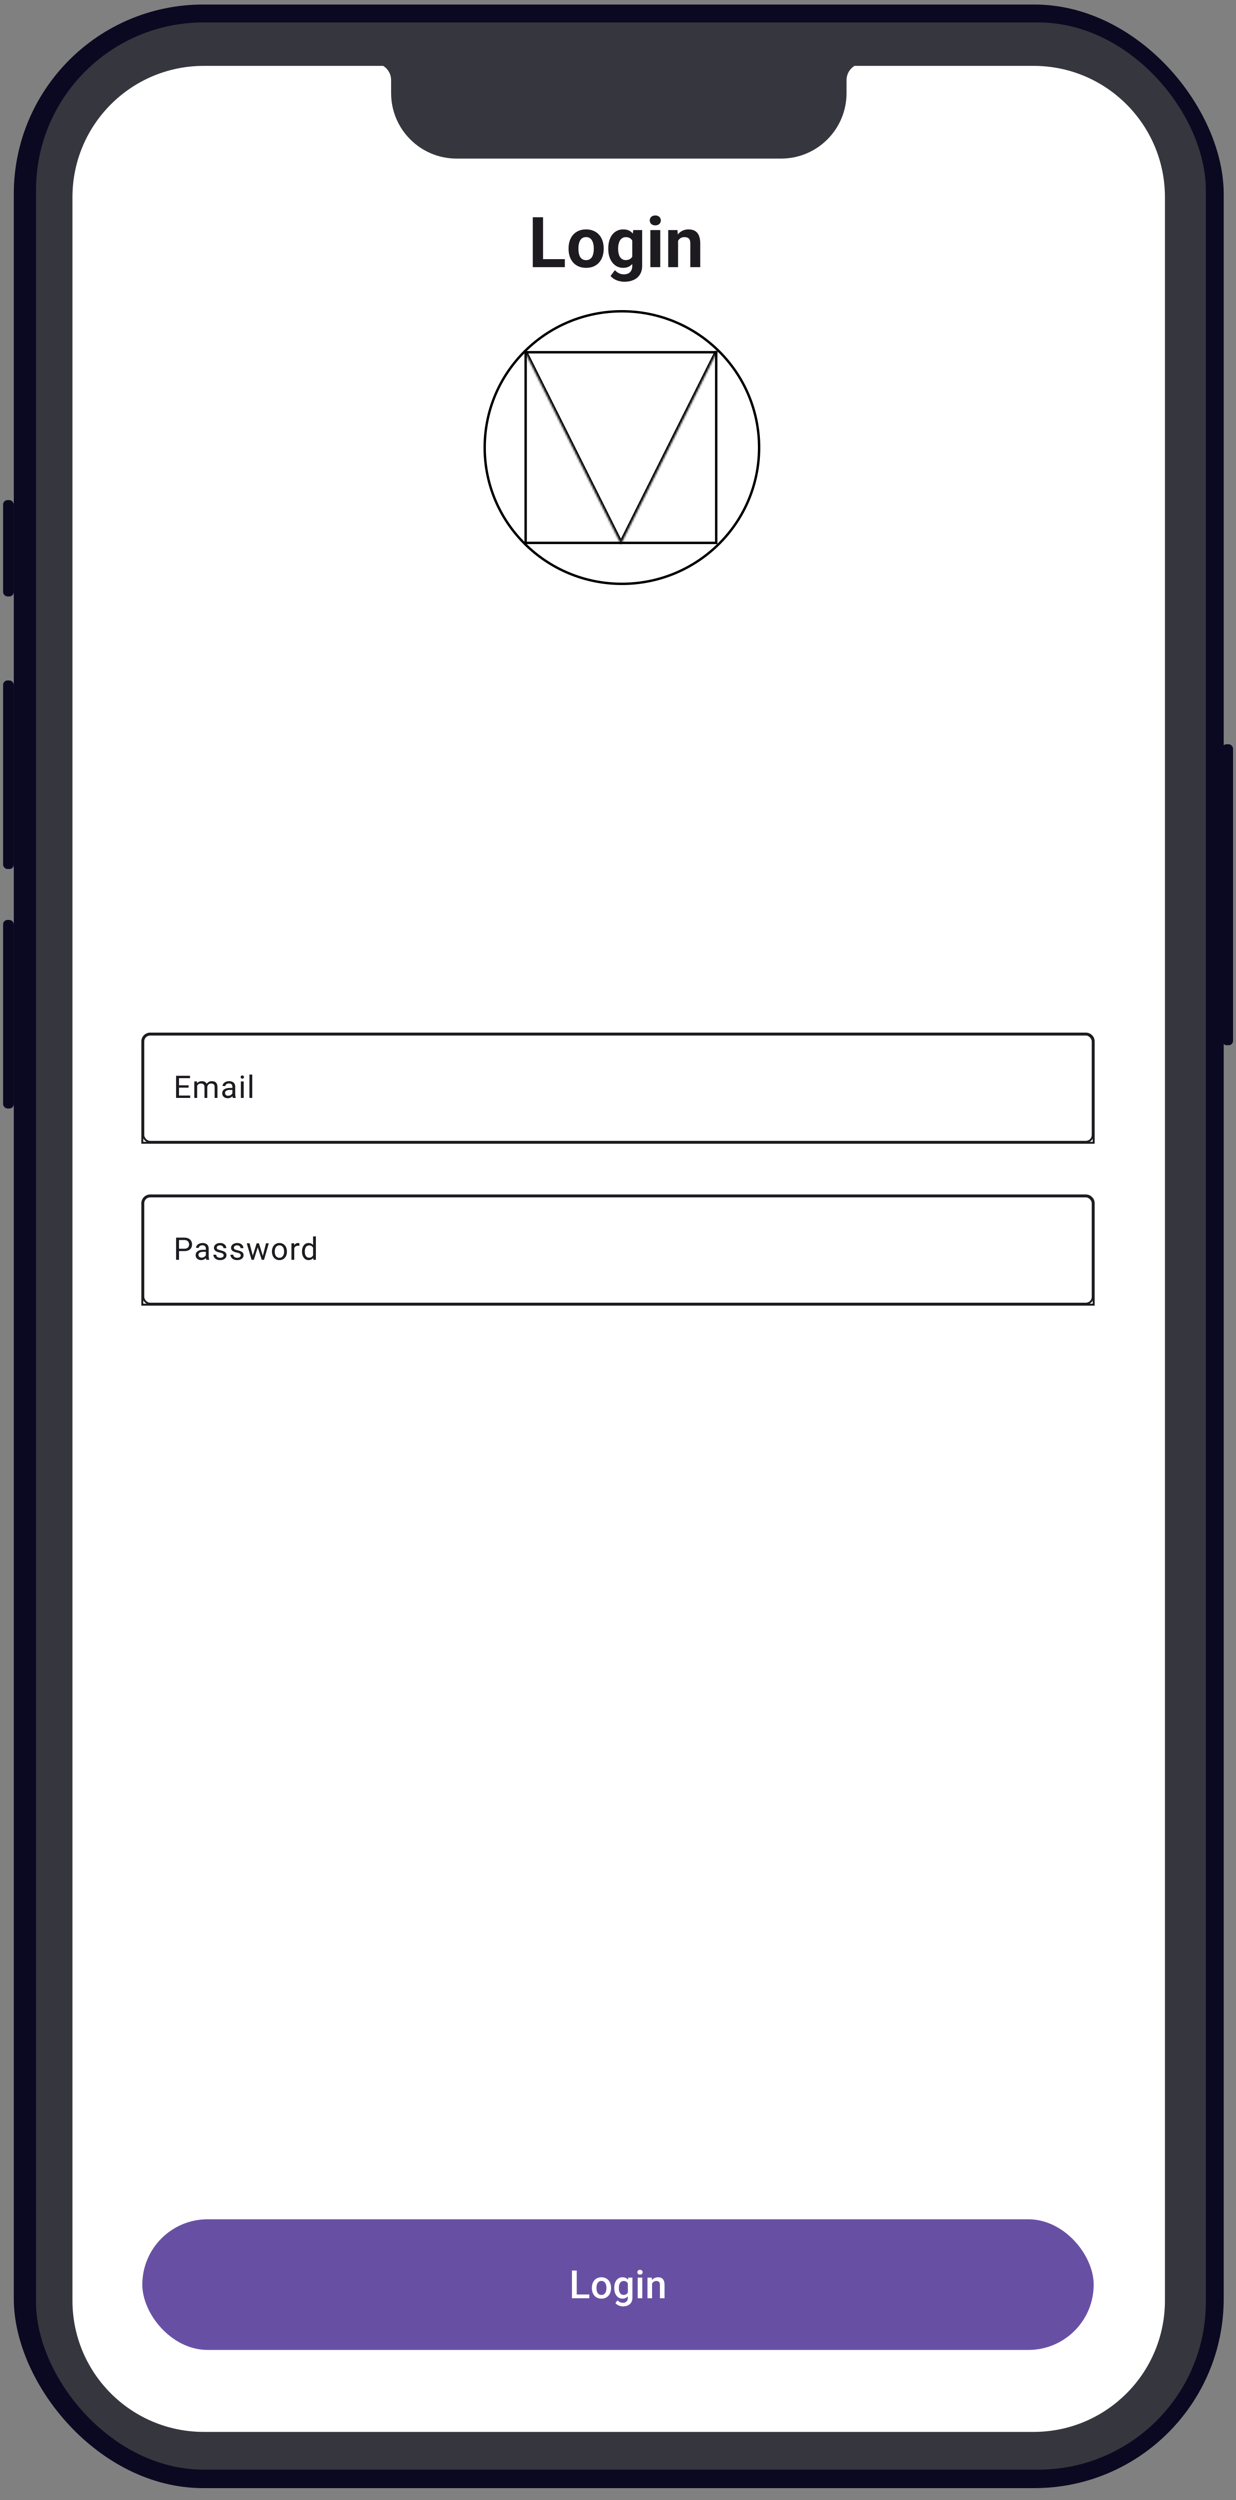 <svg width="634" height="1282" viewBox="0 0 634 1282" fill="none" xmlns="http://www.w3.org/2000/svg">
<rect x="0" y="0" width="634" height="1282" fill="#808080" stroke="none"/>
<rect x="7.077" y="2.325" width="620.616" height="1273.53" rx="97.109" fill="#0B0921"/>
<rect x="18.484" y="11.505" width="600.041" height="1254.87" rx="85.938" fill="#36363E"/>
<rect x="1.586" y="471.726" width="5.49" height="96.692" rx="2.258" fill="#0B0921"/>
<rect x="1.586" y="348.924" width="5.49" height="96.692" rx="2.258" fill="#0B0921"/>
<rect x="1.586" y="256.445" width="5.49" height="49.402" rx="2.258" fill="#0B0921"/>
<rect x="626.916" y="381.624" width="5.568" height="154.351" rx="2.258" fill="#0B0921"/>
<path d="M196.544 33.783H104.499C67.312 33.783 37.166 63.929 37.166 101.116V1179.7C37.166 1216.89 67.312 1247.03 104.499 1247.03H530.215C567.402 1247.03 597.548 1216.89 597.548 1179.7V101.116C597.548 63.929 567.402 33.783 530.215 33.783H438.302C435.859 35.286 434.23 37.985 434.23 41.065L434.23 47.757C434.23 66.294 419.202 81.321 400.665 81.321H234.181C215.644 81.321 200.616 66.293 200.616 47.756L200.616 41.065C200.616 37.985 198.987 35.286 196.544 33.783Z" fill="white"/>
<path d="M73 534C73 531.791 74.791 530 77 530H557C559.209 530 561 531.791 561 534V586H73V534Z" stroke="#1D1B20"/>
<rect x="73.5" y="530.5" width="487" height="55" rx="3.5" stroke="#1D1B20"/>
<path d="M97.547 561.773V563H91.523V561.773H97.547ZM91.828 551.625V563H90.32V551.625H91.828ZM96.75 556.516V557.742H91.523V556.516H96.75ZM97.469 551.625V552.859H91.523V551.625H97.469ZM101.133 556.227V563H99.68V554.547H101.055L101.133 556.227ZM100.836 558.453L100.164 558.43C100.169 557.852 100.245 557.318 100.391 556.828C100.536 556.333 100.753 555.904 101.039 555.539C101.326 555.174 101.682 554.893 102.109 554.695C102.536 554.492 103.031 554.391 103.594 554.391C103.99 554.391 104.354 554.448 104.688 554.562C105.021 554.672 105.31 554.846 105.555 555.086C105.799 555.326 105.99 555.633 106.125 556.008C106.26 556.383 106.328 556.836 106.328 557.367V563H104.883V557.438C104.883 556.995 104.807 556.641 104.656 556.375C104.51 556.109 104.302 555.917 104.031 555.797C103.76 555.672 103.443 555.609 103.078 555.609C102.651 555.609 102.294 555.685 102.008 555.836C101.721 555.987 101.492 556.195 101.32 556.461C101.148 556.727 101.023 557.031 100.945 557.375C100.872 557.714 100.836 558.073 100.836 558.453ZM106.312 557.656L105.344 557.953C105.349 557.49 105.424 557.044 105.57 556.617C105.721 556.19 105.938 555.81 106.219 555.477C106.505 555.143 106.857 554.88 107.273 554.688C107.69 554.49 108.167 554.391 108.703 554.391C109.156 554.391 109.557 554.451 109.906 554.57C110.26 554.69 110.557 554.875 110.797 555.125C111.042 555.37 111.227 555.685 111.352 556.07C111.477 556.456 111.539 556.914 111.539 557.445V563H110.086V557.43C110.086 556.956 110.01 556.589 109.859 556.328C109.714 556.062 109.505 555.878 109.234 555.773C108.969 555.664 108.651 555.609 108.281 555.609C107.964 555.609 107.682 555.664 107.438 555.773C107.193 555.883 106.987 556.034 106.82 556.227C106.654 556.414 106.526 556.63 106.438 556.875C106.354 557.12 106.312 557.38 106.312 557.656ZM119.211 561.555V557.203C119.211 556.87 119.143 556.581 119.008 556.336C118.878 556.086 118.68 555.893 118.414 555.758C118.148 555.622 117.82 555.555 117.43 555.555C117.065 555.555 116.745 555.617 116.469 555.742C116.198 555.867 115.984 556.031 115.828 556.234C115.677 556.438 115.602 556.656 115.602 556.891H114.156C114.156 556.589 114.234 556.289 114.391 555.992C114.547 555.695 114.771 555.427 115.062 555.188C115.359 554.943 115.714 554.75 116.125 554.609C116.542 554.464 117.005 554.391 117.516 554.391C118.13 554.391 118.672 554.495 119.141 554.703C119.615 554.911 119.984 555.227 120.25 555.648C120.521 556.065 120.656 556.589 120.656 557.219V561.156C120.656 561.438 120.68 561.737 120.727 562.055C120.779 562.372 120.854 562.646 120.953 562.875V563H119.445C119.372 562.833 119.315 562.612 119.273 562.336C119.232 562.055 119.211 561.794 119.211 561.555ZM119.461 557.875L119.477 558.891H118.016C117.604 558.891 117.237 558.924 116.914 558.992C116.591 559.055 116.32 559.151 116.102 559.281C115.883 559.411 115.716 559.576 115.602 559.773C115.487 559.966 115.43 560.193 115.43 560.453C115.43 560.719 115.49 560.961 115.609 561.18C115.729 561.398 115.909 561.573 116.148 561.703C116.393 561.828 116.693 561.891 117.047 561.891C117.49 561.891 117.88 561.797 118.219 561.609C118.557 561.422 118.826 561.193 119.023 560.922C119.227 560.651 119.336 560.388 119.352 560.133L119.969 560.828C119.932 561.047 119.833 561.289 119.672 561.555C119.51 561.82 119.294 562.076 119.023 562.32C118.758 562.56 118.44 562.76 118.07 562.922C117.706 563.078 117.294 563.156 116.836 563.156C116.263 563.156 115.76 563.044 115.328 562.82C114.901 562.596 114.568 562.297 114.328 561.922C114.094 561.542 113.977 561.117 113.977 560.648C113.977 560.195 114.065 559.797 114.242 559.453C114.419 559.104 114.674 558.815 115.008 558.586C115.341 558.352 115.742 558.174 116.211 558.055C116.68 557.935 117.203 557.875 117.781 557.875H119.461ZM125 554.547V563H123.547V554.547H125ZM123.438 552.305C123.438 552.07 123.508 551.872 123.648 551.711C123.794 551.549 124.008 551.469 124.289 551.469C124.565 551.469 124.776 551.549 124.922 551.711C125.073 551.872 125.148 552.07 125.148 552.305C125.148 552.529 125.073 552.721 124.922 552.883C124.776 553.039 124.565 553.117 124.289 553.117C124.008 553.117 123.794 553.039 123.648 552.883C123.508 552.721 123.438 552.529 123.438 552.305ZM129.391 551V563H127.938V551H129.391Z" fill="#1D1B20"/>
<path d="M73 617C73 614.791 74.791 613 77 613H557C559.209 613 561 614.791 561 617V669H73V617Z" stroke="#1D1B20"/>
<rect x="73.5" y="613.5" width="487" height="55" rx="3.5" stroke="#1D1B20"/>
<path d="M94.516 641.539H91.477V640.312H94.516C95.104 640.312 95.581 640.219 95.945 640.031C96.31 639.844 96.576 639.583 96.742 639.25C96.914 638.917 97 638.536 97 638.109C97 637.719 96.914 637.352 96.742 637.008C96.576 636.664 96.31 636.388 95.945 636.18C95.581 635.966 95.104 635.859 94.516 635.859H91.828V646H90.32V634.625H94.516C95.375 634.625 96.102 634.773 96.695 635.07C97.289 635.367 97.74 635.779 98.047 636.305C98.354 636.826 98.508 637.422 98.508 638.094C98.508 638.823 98.354 639.445 98.047 639.961C97.74 640.477 97.289 640.87 96.695 641.141C96.102 641.406 95.375 641.539 94.516 641.539ZM105.586 644.555V640.203C105.586 639.87 105.518 639.581 105.383 639.336C105.253 639.086 105.055 638.893 104.789 638.758C104.523 638.622 104.195 638.555 103.805 638.555C103.44 638.555 103.12 638.617 102.844 638.742C102.573 638.867 102.359 639.031 102.203 639.234C102.052 639.438 101.977 639.656 101.977 639.891H100.531C100.531 639.589 100.609 639.289 100.766 638.992C100.922 638.695 101.146 638.427 101.438 638.188C101.734 637.943 102.089 637.75 102.5 637.609C102.917 637.464 103.38 637.391 103.891 637.391C104.505 637.391 105.047 637.495 105.516 637.703C105.99 637.911 106.359 638.227 106.625 638.648C106.896 639.065 107.031 639.589 107.031 640.219V644.156C107.031 644.438 107.055 644.737 107.102 645.055C107.154 645.372 107.229 645.646 107.328 645.875V646H105.82C105.747 645.833 105.69 645.612 105.648 645.336C105.607 645.055 105.586 644.794 105.586 644.555ZM105.836 640.875L105.852 641.891H104.391C103.979 641.891 103.612 641.924 103.289 641.992C102.966 642.055 102.695 642.151 102.477 642.281C102.258 642.411 102.091 642.576 101.977 642.773C101.862 642.966 101.805 643.193 101.805 643.453C101.805 643.719 101.865 643.961 101.984 644.18C102.104 644.398 102.284 644.573 102.523 644.703C102.768 644.828 103.068 644.891 103.422 644.891C103.865 644.891 104.255 644.797 104.594 644.609C104.932 644.422 105.201 644.193 105.398 643.922C105.602 643.651 105.711 643.388 105.727 643.133L106.344 643.828C106.307 644.047 106.208 644.289 106.047 644.555C105.885 644.82 105.669 645.076 105.398 645.32C105.133 645.56 104.815 645.76 104.445 645.922C104.081 646.078 103.669 646.156 103.211 646.156C102.638 646.156 102.135 646.044 101.703 645.82C101.276 645.596 100.943 645.297 100.703 644.922C100.469 644.542 100.352 644.117 100.352 643.648C100.352 643.195 100.44 642.797 100.617 642.453C100.794 642.104 101.049 641.815 101.383 641.586C101.716 641.352 102.117 641.174 102.586 641.055C103.055 640.935 103.578 640.875 104.156 640.875H105.836ZM114.727 643.758C114.727 643.549 114.68 643.357 114.586 643.18C114.497 642.997 114.312 642.833 114.031 642.688C113.755 642.536 113.339 642.406 112.781 642.297C112.312 642.198 111.888 642.081 111.508 641.945C111.133 641.81 110.812 641.646 110.547 641.453C110.286 641.26 110.086 641.034 109.945 640.773C109.805 640.513 109.734 640.208 109.734 639.859C109.734 639.526 109.807 639.211 109.953 638.914C110.104 638.617 110.315 638.354 110.586 638.125C110.862 637.896 111.193 637.716 111.578 637.586C111.964 637.456 112.393 637.391 112.867 637.391C113.544 637.391 114.122 637.51 114.602 637.75C115.081 637.99 115.448 638.31 115.703 638.711C115.958 639.107 116.086 639.547 116.086 640.031H114.641C114.641 639.797 114.57 639.57 114.43 639.352C114.294 639.128 114.094 638.943 113.828 638.797C113.568 638.651 113.247 638.578 112.867 638.578C112.466 638.578 112.141 638.641 111.891 638.766C111.646 638.885 111.466 639.039 111.352 639.227C111.242 639.414 111.188 639.612 111.188 639.82C111.188 639.977 111.214 640.117 111.266 640.242C111.323 640.362 111.422 640.474 111.562 640.578C111.703 640.677 111.901 640.771 112.156 640.859C112.411 640.948 112.737 641.036 113.133 641.125C113.826 641.281 114.396 641.469 114.844 641.688C115.292 641.906 115.625 642.174 115.844 642.492C116.062 642.81 116.172 643.195 116.172 643.648C116.172 644.018 116.094 644.357 115.938 644.664C115.786 644.971 115.565 645.237 115.273 645.461C114.987 645.68 114.643 645.852 114.242 645.977C113.846 646.096 113.401 646.156 112.906 646.156C112.161 646.156 111.531 646.023 111.016 645.758C110.5 645.492 110.109 645.148 109.844 644.727C109.578 644.305 109.445 643.859 109.445 643.391H110.898C110.919 643.786 111.034 644.102 111.242 644.336C111.451 644.565 111.706 644.729 112.008 644.828C112.31 644.922 112.609 644.969 112.906 644.969C113.302 644.969 113.633 644.917 113.898 644.812C114.169 644.708 114.375 644.565 114.516 644.383C114.656 644.201 114.727 643.992 114.727 643.758ZM123.492 643.758C123.492 643.549 123.445 643.357 123.352 643.18C123.263 642.997 123.078 642.833 122.797 642.688C122.521 642.536 122.104 642.406 121.547 642.297C121.078 642.198 120.654 642.081 120.273 641.945C119.898 641.81 119.578 641.646 119.312 641.453C119.052 641.26 118.852 641.034 118.711 640.773C118.57 640.513 118.5 640.208 118.5 639.859C118.5 639.526 118.573 639.211 118.719 638.914C118.87 638.617 119.081 638.354 119.352 638.125C119.628 637.896 119.958 637.716 120.344 637.586C120.729 637.456 121.159 637.391 121.633 637.391C122.31 637.391 122.888 637.51 123.367 637.75C123.846 637.99 124.214 638.31 124.469 638.711C124.724 639.107 124.852 639.547 124.852 640.031H123.406C123.406 639.797 123.336 639.57 123.195 639.352C123.06 639.128 122.859 638.943 122.594 638.797C122.333 638.651 122.013 638.578 121.633 638.578C121.232 638.578 120.906 638.641 120.656 638.766C120.411 638.885 120.232 639.039 120.117 639.227C120.008 639.414 119.953 639.612 119.953 639.82C119.953 639.977 119.979 640.117 120.031 640.242C120.089 640.362 120.188 640.474 120.328 640.578C120.469 640.677 120.667 640.771 120.922 640.859C121.177 640.948 121.503 641.036 121.898 641.125C122.591 641.281 123.161 641.469 123.609 641.688C124.057 641.906 124.391 642.174 124.609 642.492C124.828 642.81 124.938 643.195 124.938 643.648C124.938 644.018 124.859 644.357 124.703 644.664C124.552 644.971 124.331 645.237 124.039 645.461C123.753 645.68 123.409 645.852 123.008 645.977C122.612 646.096 122.167 646.156 121.672 646.156C120.927 646.156 120.297 646.023 119.781 645.758C119.266 645.492 118.875 645.148 118.609 644.727C118.344 644.305 118.211 643.859 118.211 643.391H119.664C119.685 643.786 119.799 644.102 120.008 644.336C120.216 644.565 120.471 644.729 120.773 644.828C121.076 644.922 121.375 644.969 121.672 644.969C122.068 644.969 122.398 644.917 122.664 644.812C122.935 644.708 123.141 644.565 123.281 644.383C123.422 644.201 123.492 643.992 123.492 643.758ZM129.477 644.5L131.648 637.547H132.602L132.414 638.93L130.203 646H129.273L129.477 644.5ZM128.016 637.547L129.867 644.578L130 646H129.023L126.57 637.547H128.016ZM134.68 644.523L136.445 637.547H137.883L135.43 646H134.461L134.68 644.523ZM132.812 637.547L134.938 644.383L135.18 646H134.258L131.984 638.914L131.797 637.547H132.812ZM139.484 641.867V641.688C139.484 641.078 139.573 640.513 139.75 639.992C139.927 639.466 140.182 639.01 140.516 638.625C140.849 638.234 141.253 637.932 141.727 637.719C142.201 637.5 142.732 637.391 143.32 637.391C143.914 637.391 144.448 637.5 144.922 637.719C145.401 637.932 145.807 638.234 146.141 638.625C146.479 639.01 146.737 639.466 146.914 639.992C147.091 640.513 147.18 641.078 147.18 641.688V641.867C147.18 642.477 147.091 643.042 146.914 643.562C146.737 644.083 146.479 644.539 146.141 644.93C145.807 645.315 145.404 645.617 144.93 645.836C144.461 646.049 143.93 646.156 143.336 646.156C142.742 646.156 142.208 646.049 141.734 645.836C141.26 645.617 140.854 645.315 140.516 644.93C140.182 644.539 139.927 644.083 139.75 643.562C139.573 643.042 139.484 642.477 139.484 641.867ZM140.93 641.688V641.867C140.93 642.289 140.979 642.688 141.078 643.062C141.177 643.432 141.326 643.76 141.523 644.047C141.727 644.333 141.979 644.56 142.281 644.727C142.583 644.888 142.935 644.969 143.336 644.969C143.732 644.969 144.078 644.888 144.375 644.727C144.677 644.56 144.927 644.333 145.125 644.047C145.323 643.76 145.471 643.432 145.57 643.062C145.674 642.688 145.727 642.289 145.727 641.867V641.688C145.727 641.271 145.674 640.878 145.57 640.508C145.471 640.133 145.32 639.802 145.117 639.516C144.919 639.224 144.669 638.995 144.367 638.828C144.07 638.661 143.721 638.578 143.32 638.578C142.924 638.578 142.576 638.661 142.273 638.828C141.977 638.995 141.727 639.224 141.523 639.516C141.326 639.802 141.177 640.133 141.078 640.508C140.979 640.878 140.93 641.271 140.93 641.688ZM150.938 638.875V646H149.492V637.547H150.898L150.938 638.875ZM153.578 637.5L153.57 638.844C153.451 638.818 153.336 638.802 153.227 638.797C153.122 638.786 153.003 638.781 152.867 638.781C152.534 638.781 152.24 638.833 151.984 638.938C151.729 639.042 151.513 639.188 151.336 639.375C151.159 639.562 151.018 639.786 150.914 640.047C150.815 640.302 150.75 640.583 150.719 640.891L150.312 641.125C150.312 640.615 150.362 640.135 150.461 639.688C150.565 639.24 150.724 638.844 150.938 638.5C151.151 638.151 151.422 637.88 151.75 637.688C152.083 637.49 152.479 637.391 152.938 637.391C153.042 637.391 153.161 637.404 153.297 637.43C153.432 637.451 153.526 637.474 153.578 637.5ZM160.586 644.359V634H162.039V646H160.711L160.586 644.359ZM154.898 641.867V641.703C154.898 641.057 154.977 640.471 155.133 639.945C155.294 639.414 155.521 638.958 155.812 638.578C156.109 638.198 156.461 637.906 156.867 637.703C157.279 637.495 157.737 637.391 158.242 637.391C158.773 637.391 159.237 637.484 159.633 637.672C160.034 637.854 160.372 638.122 160.648 638.477C160.93 638.826 161.151 639.247 161.312 639.742C161.474 640.237 161.586 640.797 161.648 641.422V642.141C161.591 642.76 161.479 643.318 161.312 643.812C161.151 644.307 160.93 644.729 160.648 645.078C160.372 645.427 160.034 645.695 159.633 645.883C159.232 646.065 158.763 646.156 158.227 646.156C157.732 646.156 157.279 646.049 156.867 645.836C156.461 645.622 156.109 645.323 155.812 644.938C155.521 644.552 155.294 644.099 155.133 643.578C154.977 643.052 154.898 642.482 154.898 641.867ZM156.352 641.703V641.867C156.352 642.289 156.393 642.685 156.477 643.055C156.565 643.424 156.701 643.75 156.883 644.031C157.065 644.312 157.297 644.534 157.578 644.695C157.859 644.852 158.195 644.93 158.586 644.93C159.065 644.93 159.458 644.828 159.766 644.625C160.078 644.422 160.328 644.154 160.516 643.82C160.703 643.487 160.849 643.125 160.953 642.734V640.852C160.891 640.565 160.799 640.289 160.68 640.023C160.565 639.753 160.414 639.513 160.227 639.305C160.044 639.091 159.818 638.922 159.547 638.797C159.281 638.672 158.966 638.609 158.602 638.609C158.206 638.609 157.865 638.693 157.578 638.859C157.297 639.021 157.065 639.245 156.883 639.531C156.701 639.812 156.565 640.141 156.477 640.516C156.393 640.885 156.352 641.281 156.352 641.703Z" fill="#1D1B20"/>
<g clip-path="url(#clip0_9_2737)">
<rect x="73" y="1138" width="488" height="67" rx="33.5" fill="#6750A4"/>
<path d="M302.288 1176.56V1178.5H295.15V1176.56H302.288ZM295.833 1164.28V1178.5H293.382V1164.28H295.833ZM303.599 1173.33V1173.11C303.599 1172.35 303.71 1171.64 303.931 1170.99C304.153 1170.33 304.472 1169.76 304.888 1169.28C305.311 1168.79 305.826 1168.42 306.431 1168.15C307.043 1167.88 307.733 1167.74 308.502 1167.74C309.276 1167.74 309.966 1167.88 310.572 1168.15C311.184 1168.42 311.701 1168.79 312.125 1169.28C312.548 1169.76 312.87 1170.33 313.091 1170.99C313.313 1171.64 313.423 1172.35 313.423 1173.11V1173.33C313.423 1174.1 313.313 1174.8 313.091 1175.45C312.87 1176.1 312.548 1176.67 312.125 1177.16C311.701 1177.64 311.187 1178.02 310.582 1178.29C309.976 1178.56 309.289 1178.7 308.521 1178.7C307.746 1178.7 307.053 1178.56 306.441 1178.29C305.836 1178.02 305.321 1177.64 304.898 1177.16C304.475 1176.67 304.153 1176.1 303.931 1175.45C303.71 1174.8 303.599 1174.1 303.599 1173.33ZM305.953 1173.11V1173.33C305.953 1173.81 306.002 1174.26 306.099 1174.68C306.197 1175.1 306.35 1175.48 306.558 1175.79C306.767 1176.11 307.033 1176.36 307.359 1176.55C307.685 1176.73 308.072 1176.82 308.521 1176.82C308.957 1176.82 309.335 1176.73 309.654 1176.55C309.979 1176.36 310.246 1176.11 310.455 1175.79C310.663 1175.48 310.816 1175.1 310.914 1174.68C311.018 1174.26 311.07 1173.81 311.07 1173.33V1173.11C311.07 1172.64 311.018 1172.2 310.914 1171.78C310.816 1171.36 310.66 1170.98 310.445 1170.66C310.237 1170.33 309.97 1170.08 309.644 1169.9C309.325 1169.71 308.944 1169.61 308.502 1169.61C308.059 1169.61 307.675 1169.71 307.349 1169.9C307.03 1170.08 306.767 1170.33 306.558 1170.66C306.35 1170.98 306.197 1171.36 306.099 1171.78C306.002 1172.2 305.953 1172.64 305.953 1173.11ZM322.264 1167.93H324.402V1178.21C324.402 1179.16 324.201 1179.96 323.797 1180.63C323.393 1181.29 322.83 1181.8 322.107 1182.14C321.385 1182.49 320.548 1182.67 319.598 1182.67C319.194 1182.67 318.745 1182.61 318.25 1182.49C317.762 1182.38 317.286 1182.19 316.824 1181.93C316.368 1181.67 315.988 1181.34 315.682 1180.92L316.785 1179.54C317.163 1179.98 317.579 1180.31 318.035 1180.52C318.491 1180.73 318.969 1180.83 319.471 1180.83C320.011 1180.83 320.47 1180.73 320.848 1180.53C321.232 1180.34 321.528 1180.05 321.736 1179.66C321.945 1179.28 322.049 1178.81 322.049 1178.26V1170.33L322.264 1167.93ZM315.086 1173.33V1173.13C315.086 1172.33 315.184 1171.6 315.379 1170.94C315.574 1170.28 315.854 1169.71 316.219 1169.23C316.583 1168.75 317.026 1168.38 317.547 1168.13C318.068 1167.87 318.657 1167.74 319.314 1167.74C319.998 1167.74 320.581 1167.86 321.062 1168.11C321.551 1168.36 321.958 1168.71 322.283 1169.17C322.609 1169.63 322.863 1170.18 323.045 1170.81C323.234 1171.45 323.374 1172.15 323.465 1172.92V1173.58C323.38 1174.33 323.237 1175.02 323.035 1175.65C322.833 1176.27 322.566 1176.81 322.234 1177.27C321.902 1177.73 321.492 1178.08 321.004 1178.32C320.522 1178.57 319.952 1178.7 319.295 1178.7C318.65 1178.7 318.068 1178.56 317.547 1178.29C317.033 1178.03 316.59 1177.65 316.219 1177.17C315.854 1176.69 315.574 1176.12 315.379 1175.47C315.184 1174.82 315.086 1174.1 315.086 1173.33ZM317.439 1173.13V1173.33C317.439 1173.82 317.485 1174.26 317.576 1174.68C317.674 1175.1 317.82 1175.47 318.016 1175.79C318.217 1176.1 318.471 1176.35 318.777 1176.53C319.09 1176.7 319.458 1176.79 319.881 1176.79C320.434 1176.79 320.887 1176.67 321.238 1176.44C321.596 1176.21 321.87 1175.89 322.059 1175.49C322.254 1175.09 322.391 1174.64 322.469 1174.14V1172.38C322.43 1171.99 322.348 1171.63 322.225 1171.3C322.107 1170.97 321.948 1170.68 321.746 1170.43C321.544 1170.18 321.29 1169.98 320.984 1169.85C320.678 1169.7 320.317 1169.63 319.9 1169.63C319.477 1169.63 319.109 1169.72 318.797 1169.91C318.484 1170.09 318.227 1170.34 318.025 1170.66C317.83 1170.98 317.684 1171.35 317.586 1171.77C317.488 1172.19 317.439 1172.65 317.439 1173.13ZM329.463 1167.93V1178.5H327.1V1167.93H329.463ZM326.944 1165.16C326.944 1164.8 327.061 1164.51 327.295 1164.27C327.536 1164.03 327.868 1163.91 328.291 1163.91C328.708 1163.91 329.037 1164.03 329.278 1164.27C329.519 1164.51 329.639 1164.8 329.639 1165.16C329.639 1165.51 329.519 1165.8 329.278 1166.04C329.037 1166.27 328.708 1166.39 328.291 1166.39C327.868 1166.39 327.536 1166.27 327.295 1166.04C327.061 1165.8 326.944 1165.51 326.944 1165.16ZM334.475 1170.19V1178.5H332.122V1167.93H334.339L334.475 1170.19ZM334.055 1172.83L333.294 1172.82C333.3 1172.07 333.404 1171.38 333.606 1170.76C333.815 1170.13 334.101 1169.59 334.466 1169.14C334.837 1168.7 335.279 1168.35 335.794 1168.11C336.308 1167.86 336.881 1167.74 337.513 1167.74C338.02 1167.74 338.479 1167.81 338.889 1167.95C339.306 1168.09 339.661 1168.31 339.954 1168.63C340.253 1168.94 340.481 1169.35 340.638 1169.85C340.794 1170.34 340.872 1170.95 340.872 1171.67V1178.5H338.509V1171.66C338.509 1171.16 338.434 1170.76 338.284 1170.46C338.141 1170.16 337.929 1169.95 337.649 1169.83C337.376 1169.7 337.034 1169.63 336.624 1169.63C336.22 1169.63 335.859 1169.72 335.54 1169.89C335.221 1170.06 334.951 1170.29 334.729 1170.58C334.514 1170.87 334.348 1171.21 334.231 1171.6C334.114 1171.98 334.055 1172.39 334.055 1172.83Z" fill="white"/>
</g>
<path d="M289.738 132.887V137H276.854V132.887H289.738ZM278.559 111.406V137H273.285V111.406H278.559ZM291.637 127.684V127.314C291.637 125.92 291.836 124.637 292.234 123.465C292.633 122.281 293.213 121.256 293.975 120.389C294.736 119.521 295.674 118.848 296.787 118.367C297.9 117.875 299.178 117.629 300.619 117.629C302.061 117.629 303.344 117.875 304.469 118.367C305.594 118.848 306.537 119.521 307.299 120.389C308.072 121.256 308.658 122.281 309.057 123.465C309.455 124.637 309.654 125.92 309.654 127.314V127.684C309.654 129.066 309.455 130.35 309.057 131.533C308.658 132.705 308.072 133.73 307.299 134.609C306.537 135.477 305.6 136.15 304.486 136.631C303.373 137.111 302.096 137.352 300.654 137.352C299.213 137.352 297.93 137.111 296.805 136.631C295.691 136.15 294.748 135.477 293.975 134.609C293.213 133.73 292.633 132.705 292.234 131.533C291.836 130.35 291.637 129.066 291.637 127.684ZM296.699 127.314V127.684C296.699 128.48 296.77 129.225 296.91 129.916C297.051 130.607 297.273 131.217 297.578 131.744C297.895 132.26 298.305 132.664 298.809 132.957C299.312 133.25 299.928 133.396 300.654 133.396C301.357 133.396 301.961 133.25 302.465 132.957C302.969 132.664 303.373 132.26 303.678 131.744C303.982 131.217 304.205 130.607 304.346 129.916C304.498 129.225 304.574 128.48 304.574 127.684V127.314C304.574 126.541 304.498 125.814 304.346 125.135C304.205 124.443 303.977 123.834 303.66 123.307C303.355 122.768 302.951 122.346 302.447 122.041C301.943 121.736 301.334 121.584 300.619 121.584C299.904 121.584 299.295 121.736 298.791 122.041C298.299 122.346 297.895 122.768 297.578 123.307C297.273 123.834 297.051 124.443 296.91 125.135C296.77 125.814 296.699 126.541 296.699 127.314ZM324.807 117.98H329.395V136.367C329.395 138.102 329.008 139.572 328.234 140.779C327.473 141.998 326.406 142.918 325.035 143.539C323.664 144.172 322.07 144.488 320.254 144.488C319.457 144.488 318.613 144.383 317.723 144.172C316.844 143.961 316 143.633 315.191 143.188C314.395 142.742 313.727 142.18 313.188 141.5L315.42 138.512C316.006 139.191 316.686 139.719 317.459 140.094C318.232 140.48 319.088 140.674 320.025 140.674C320.939 140.674 321.713 140.504 322.346 140.164C322.979 139.836 323.465 139.35 323.805 138.705C324.145 138.072 324.314 137.305 324.314 136.402V122.375L324.807 117.98ZM312.01 127.719V127.35C312.01 125.896 312.186 124.578 312.537 123.395C312.9 122.199 313.41 121.174 314.066 120.318C314.734 119.463 315.543 118.801 316.492 118.332C317.441 117.863 318.514 117.629 319.709 117.629C320.975 117.629 322.035 117.863 322.891 118.332C323.746 118.801 324.449 119.469 325 120.336C325.551 121.191 325.979 122.205 326.283 123.377C326.6 124.537 326.846 125.809 327.021 127.191V128C326.846 129.324 326.582 130.555 326.23 131.691C325.879 132.828 325.416 133.824 324.842 134.68C324.268 135.523 323.553 136.18 322.697 136.648C321.854 137.117 320.846 137.352 319.674 137.352C318.502 137.352 317.441 137.111 316.492 136.631C315.555 136.15 314.752 135.477 314.084 134.609C313.416 133.742 312.9 132.723 312.537 131.551C312.186 130.379 312.01 129.102 312.01 127.719ZM317.072 127.35V127.719C317.072 128.504 317.148 129.236 317.301 129.916C317.453 130.596 317.688 131.199 318.004 131.727C318.332 132.242 318.736 132.646 319.217 132.939C319.709 133.221 320.289 133.361 320.957 133.361C321.883 133.361 322.639 133.168 323.225 132.781C323.811 132.383 324.25 131.838 324.543 131.146C324.836 130.455 325.006 129.658 325.053 128.756V126.453C325.029 125.715 324.93 125.053 324.754 124.467C324.578 123.869 324.332 123.359 324.016 122.938C323.699 122.516 323.289 122.188 322.785 121.953C322.281 121.719 321.684 121.602 320.992 121.602C320.324 121.602 319.744 121.754 319.252 122.059C318.771 122.352 318.367 122.756 318.039 123.271C317.723 123.787 317.482 124.396 317.318 125.1C317.154 125.791 317.072 126.541 317.072 127.35ZM338.676 117.98V137H333.596V117.98H338.676ZM333.279 113.023C333.279 112.285 333.537 111.676 334.053 111.195C334.568 110.715 335.26 110.475 336.127 110.475C336.982 110.475 337.668 110.715 338.184 111.195C338.711 111.676 338.975 112.285 338.975 113.023C338.975 113.762 338.711 114.371 338.184 114.852C337.668 115.332 336.982 115.572 336.127 115.572C335.26 115.572 334.568 115.332 334.053 114.852C333.537 114.371 333.279 113.762 333.279 113.023ZM347.816 122.041V137H342.754V117.98H347.5L347.816 122.041ZM347.078 126.822H345.707C345.707 125.416 345.889 124.15 346.252 123.025C346.615 121.889 347.125 120.922 347.781 120.125C348.438 119.316 349.217 118.701 350.119 118.279C351.033 117.846 352.053 117.629 353.178 117.629C354.068 117.629 354.883 117.758 355.621 118.016C356.359 118.273 356.992 118.684 357.52 119.246C358.059 119.809 358.469 120.553 358.75 121.479C359.043 122.404 359.189 123.535 359.189 124.871V137H354.092V124.854C354.092 124.01 353.975 123.354 353.74 122.885C353.506 122.416 353.16 122.088 352.703 121.9C352.258 121.701 351.707 121.602 351.051 121.602C350.371 121.602 349.779 121.736 349.275 122.006C348.783 122.275 348.373 122.65 348.045 123.131C347.729 123.6 347.488 124.15 347.324 124.783C347.16 125.416 347.078 126.096 347.078 126.822Z" fill="#1D1B20"/>
<path d="M389.381 229.5C389.381 268.09 357.874 299.381 319 299.381C280.126 299.381 248.619 268.09 248.619 229.5C248.619 190.91 280.126 159.619 319 159.619C357.874 159.619 389.381 190.91 389.381 229.5Z" stroke="black" stroke-width="1.238"/>
<path d="M269.619 180.619H367.381V278.381H269.619V180.619Z" stroke="black" stroke-width="1.238"/>
<mask id="path-21-inside-1_9_2737" fill="white">
<path fill-rule="evenodd" clip-rule="evenodd" d="M368 180L318.5 279L269 180"/>
</mask>
<path d="M318.5 279L317.392 279.554L318.5 281.769L319.608 279.554L318.5 279ZM366.892 179.446L317.392 278.446L319.608 279.554L369.108 180.554L366.892 179.446ZM319.608 278.446L270.108 179.446L267.892 180.554L317.392 279.554L319.608 278.446Z" fill="black" mask="url(#path-21-inside-1_9_2737)"/>
<defs>
<clipPath id="clip0_9_2737">
<rect x="73" y="1138" width="488" height="67" rx="33.5" fill="white"/>
</clipPath>
</defs>
</svg>
